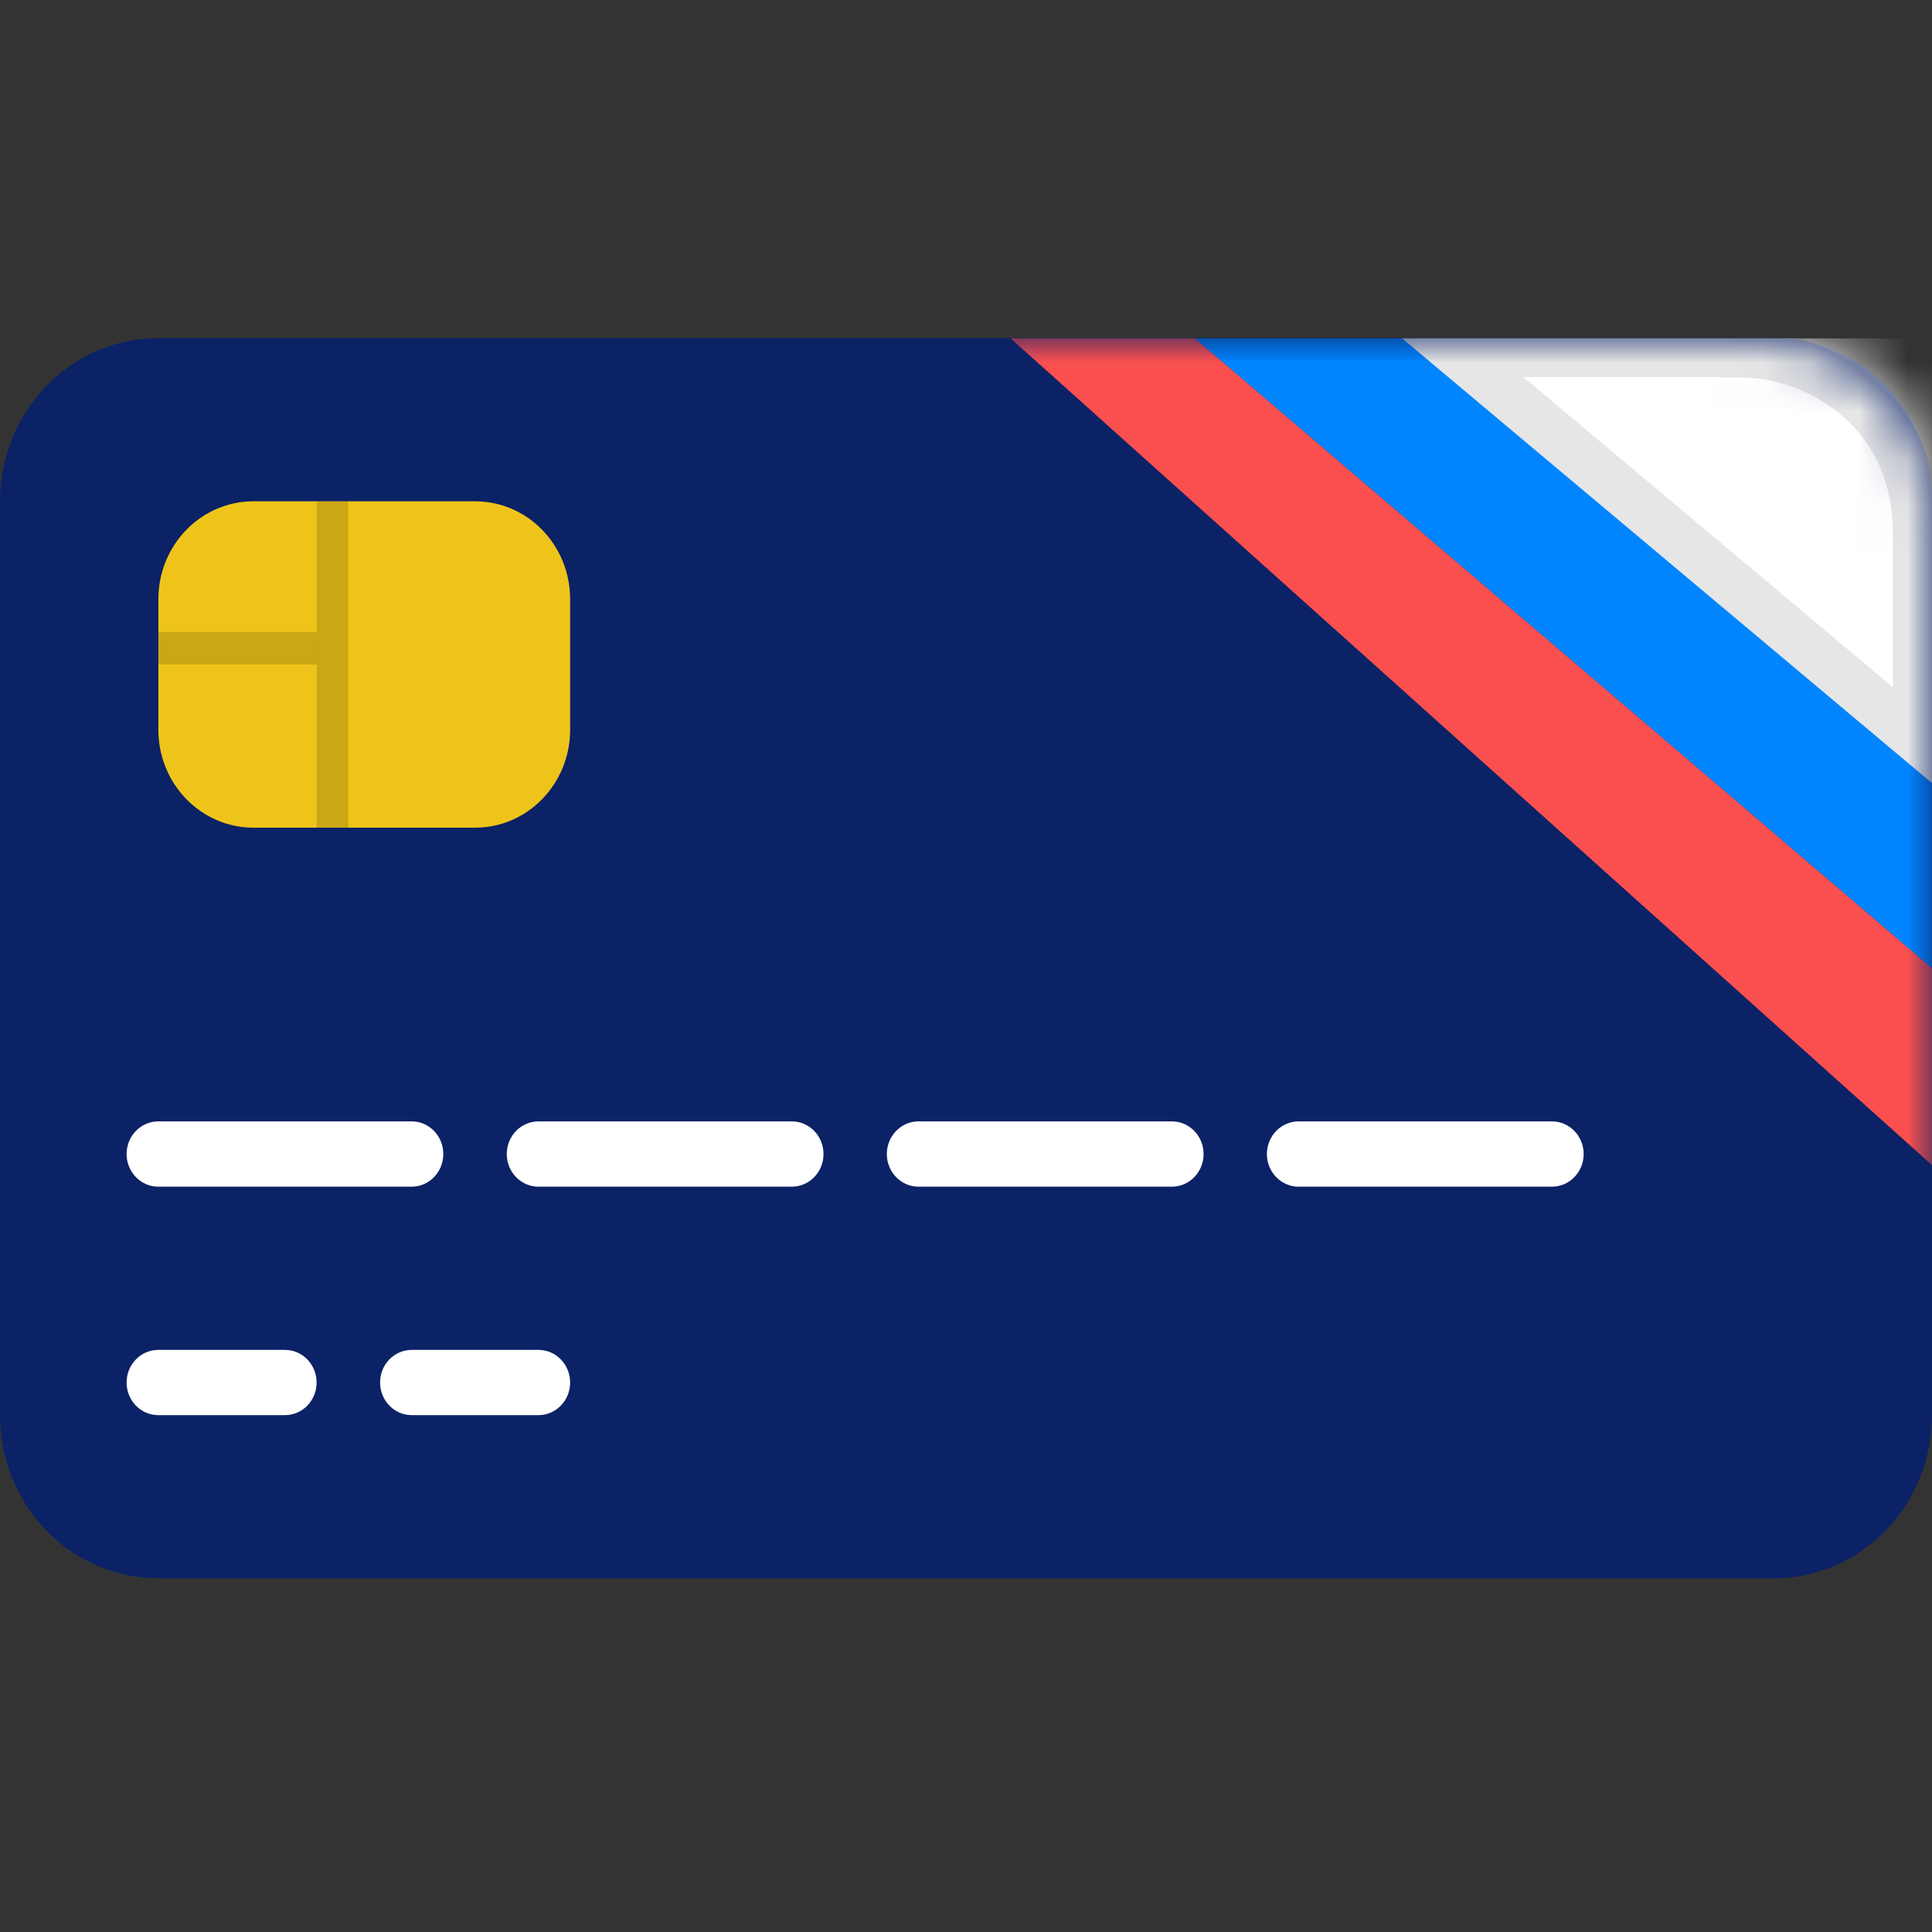 <svg width="40" height="40" viewBox="0 0 40 40" fill="none" xmlns="http://www.w3.org/2000/svg"><rect x="0" y="0" width="40" height="40" fill="#333333" stroke="none"/><g clip-path="url(#clip0_768_187)"><path d="M0 10.379C0 8.513 1.468 7 3.279 7H36.721C38.532 7 40 8.513 40 10.379V29.299C40 31.165 38.532 32.678 36.721 32.678H3.279C1.468 32.678 0 31.165 0 29.299V10.379Z" fill="#0B2266"/><mask id="mask0_768_187" style="mask-type:alpha" maskUnits="userSpaceOnUse" x="0" y="7" width="40" height="26"><path d="M0 10.379C0 8.513 1.468 7 3.279 7H36.721C38.532 7 40 8.513 40 10.379V29.299C40 31.165 38.532 32.678 36.721 32.678H3.279C1.468 32.678 0 31.165 0 29.299V10.379Z" fill="#D9D9D9"/></mask><g mask="url(#mask0_768_187)"><path d="M39.998 15.97V20.046L24.736 7.004H29.315L39.998 15.97Z" fill="#0085FF"/><path d="M29.316 7.004L39.999 15.97V7.004H29.316Z" fill="white"/><path d="M39.999 24.122V20.046L24.737 7.004H20.922L39.999 24.122Z" fill="#FA4F4F"/><path d="M39.693 15.303L30.176 7.315L30.178 7.315C30.703 7.312 31.418 7.308 32.18 7.306C33.708 7.3 35.42 7.3 36.177 7.321C36.876 7.34 37.762 7.623 38.468 8.231C39.165 8.831 39.693 9.752 39.693 11.08V15.303Z" stroke="#E6E6E6"/></g><path d="M3.279 12.406C3.279 11.286 4.16 10.379 5.247 10.379H9.837C10.923 10.379 11.804 11.286 11.804 12.406V15.109C11.804 16.228 10.923 17.136 9.837 17.136H5.247C4.16 17.136 3.279 16.228 3.279 15.109V12.406Z" fill="#EFC41A"/><path d="M6.557 10.379H7.212V17.136H6.557V10.379Z" fill="black" fill-opacity="0.15"/><path d="M6.558 13.082V13.757H3.279V13.082H6.558Z" fill="black" fill-opacity="0.15"/><path fill-rule="evenodd" clip-rule="evenodd" d="M2.621 23.893C2.621 23.52 2.915 23.217 3.277 23.217H8.523C8.885 23.217 9.178 23.52 9.178 23.893C9.178 24.266 8.885 24.569 8.523 24.569H3.277C2.915 24.569 2.621 24.266 2.621 23.893Z" fill="white"/><path fill-rule="evenodd" clip-rule="evenodd" d="M2.621 28.623C2.621 28.25 2.915 27.948 3.277 27.948H5.9C6.262 27.948 6.555 28.25 6.555 28.623C6.555 28.997 6.262 29.299 5.9 29.299H3.277C2.915 29.299 2.621 28.997 2.621 28.623Z" fill="white"/><path fill-rule="evenodd" clip-rule="evenodd" d="M7.869 28.623C7.869 28.25 8.163 27.948 8.525 27.948H11.148C11.51 27.948 11.804 28.25 11.804 28.623C11.804 28.997 11.51 29.299 11.148 29.299H8.525C8.163 29.299 7.869 28.997 7.869 28.623Z" fill="white"/><path fill-rule="evenodd" clip-rule="evenodd" d="M10.492 23.893C10.492 23.52 10.786 23.217 11.148 23.217H16.394C16.756 23.217 17.05 23.52 17.05 23.893C17.05 24.266 16.756 24.569 16.394 24.569H11.148C10.786 24.569 10.492 24.266 10.492 23.893Z" fill="white"/><path fill-rule="evenodd" clip-rule="evenodd" d="M18.361 23.893C18.361 23.52 18.655 23.217 19.017 23.217H24.263C24.625 23.217 24.919 23.52 24.919 23.893C24.919 24.266 24.625 24.569 24.263 24.569H19.017C18.655 24.569 18.361 24.266 18.361 23.893Z" fill="white"/><path fill-rule="evenodd" clip-rule="evenodd" d="M26.23 23.893C26.23 23.52 26.524 23.217 26.886 23.217H32.132C32.494 23.217 32.788 23.52 32.788 23.893C32.788 24.266 32.494 24.569 32.132 24.569H26.886C26.524 24.569 26.23 24.266 26.23 23.893Z" fill="white"/></g><defs><clipPath id="clip0_768_187"><rect width="40" height="26" fill="white" transform="translate(0 7)"/></clipPath></defs></svg>